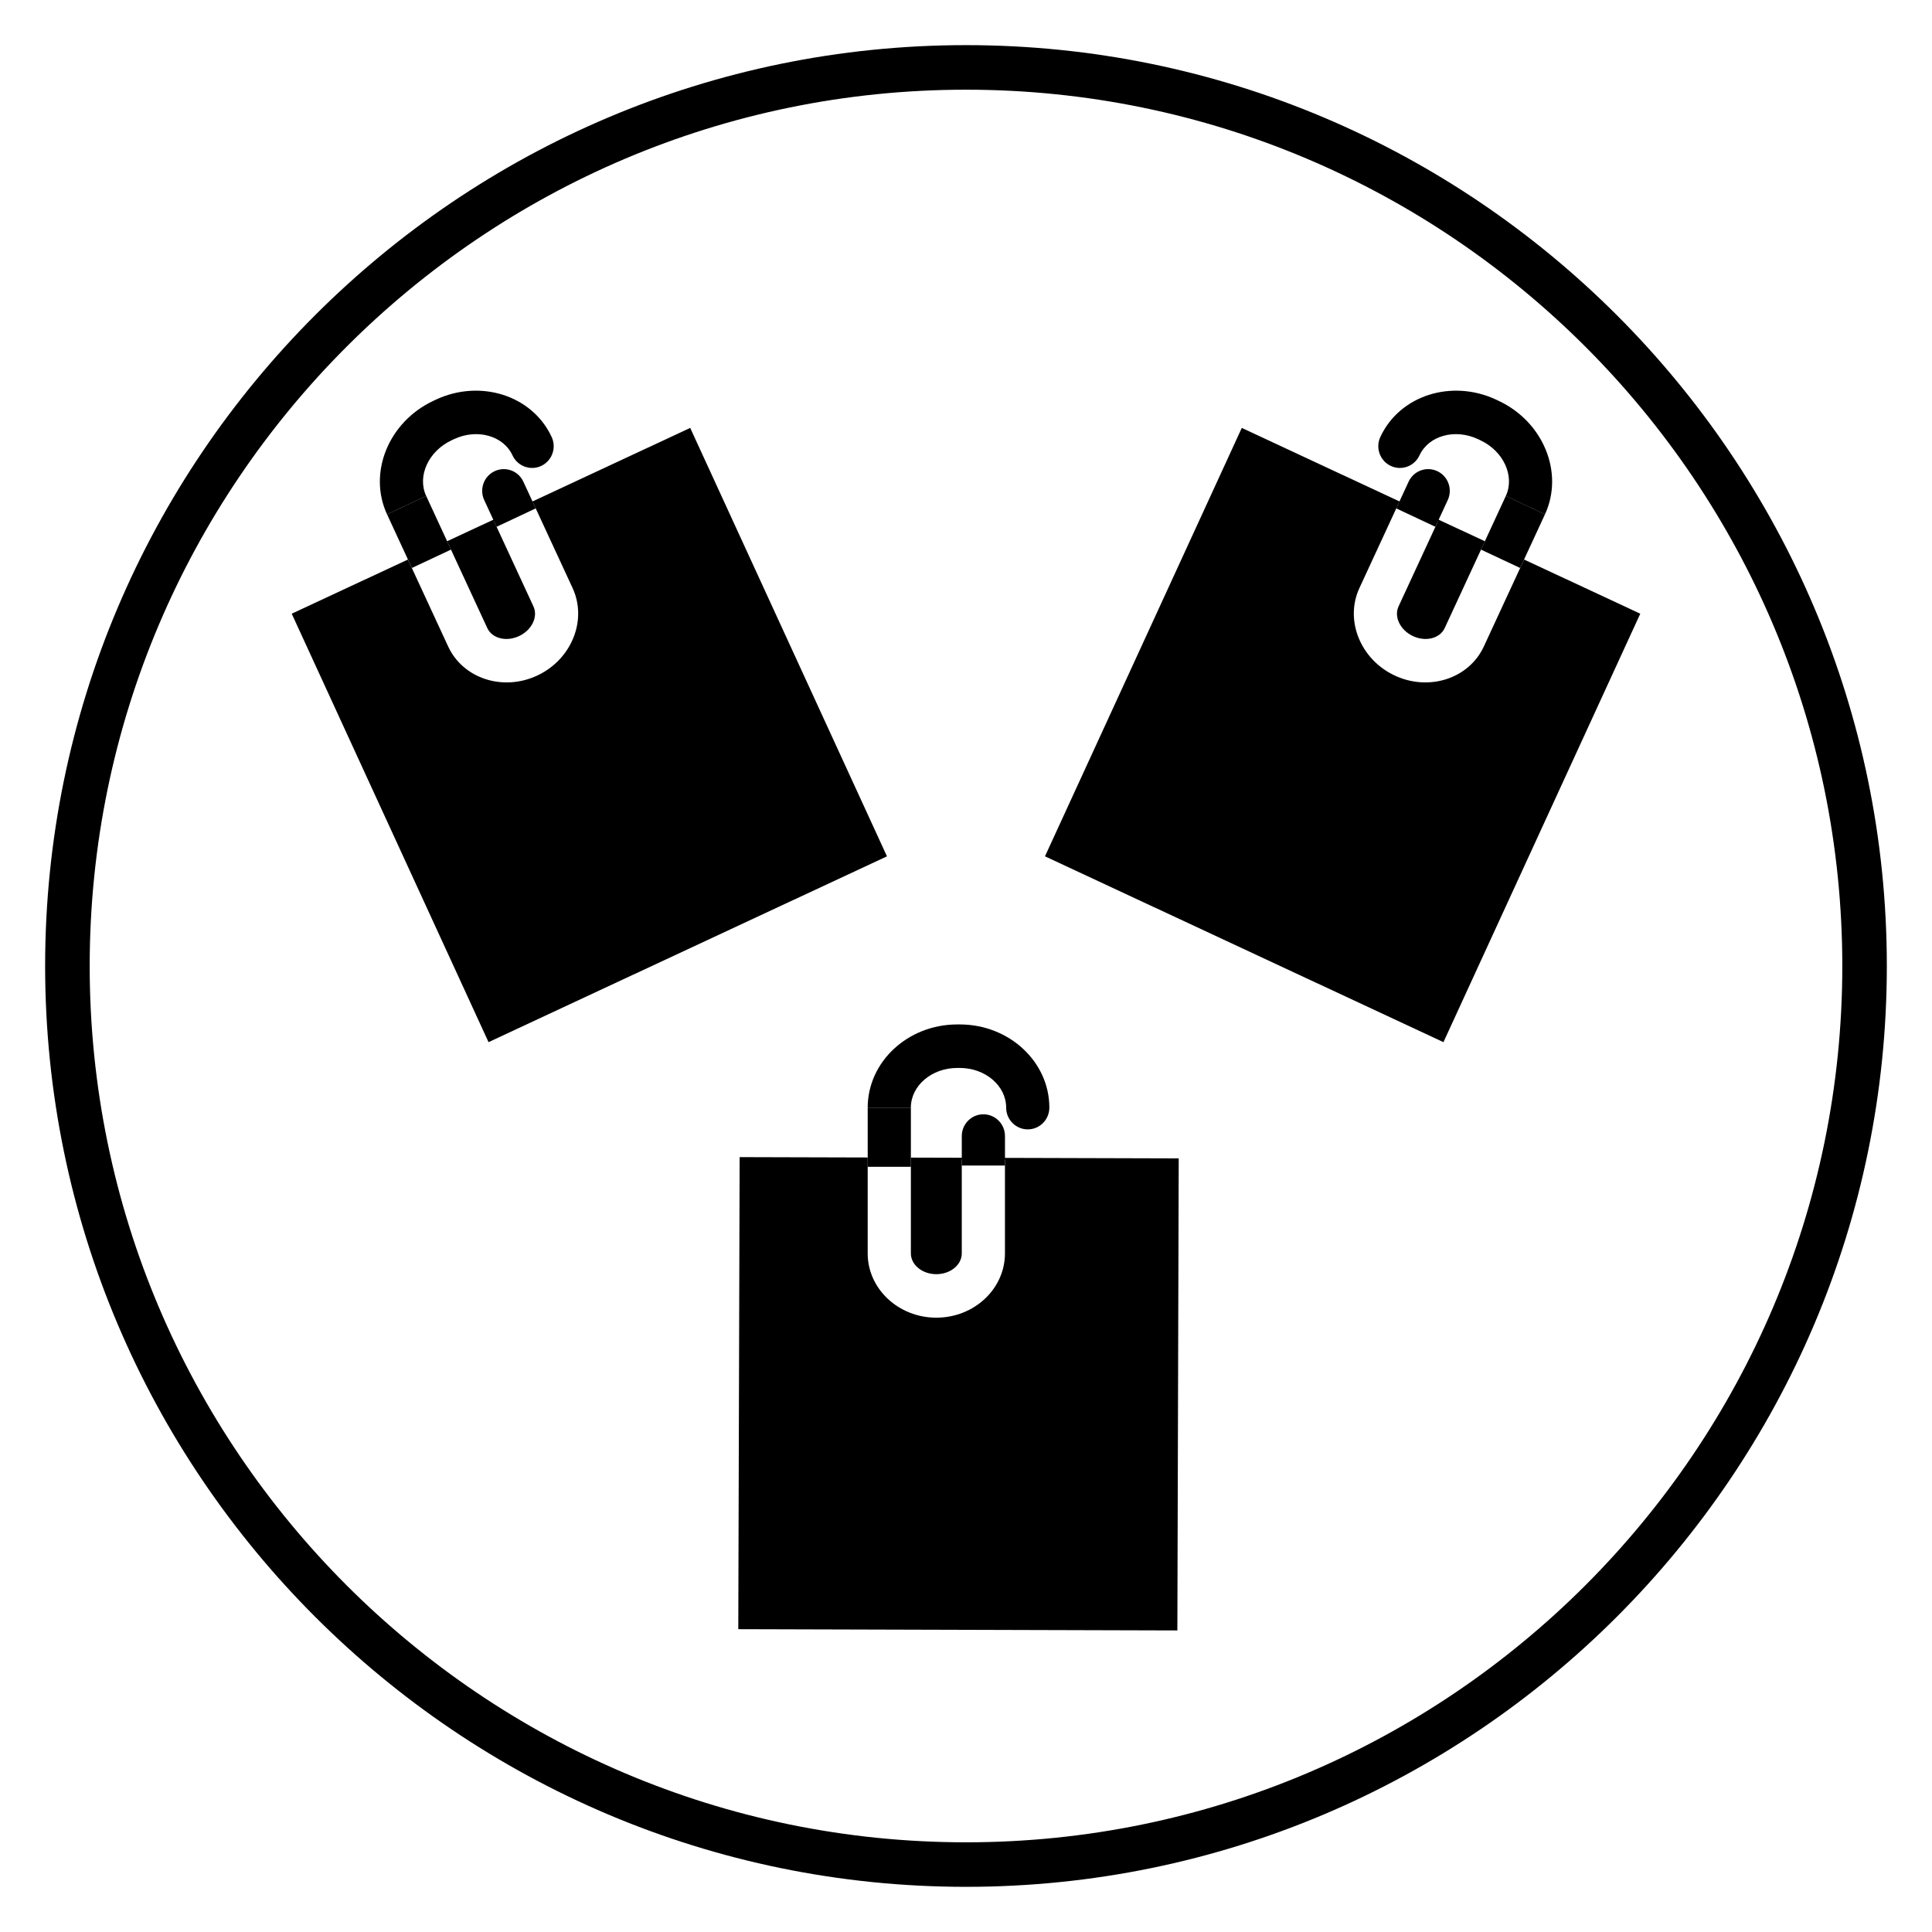 <?xml version="1.0" encoding="UTF-8"?>
<!-- Uploaded to: ICON Repo, www.iconrepo.com, Generator: ICON Repo Mixer Tools -->
<svg fill="#000000" width="800px" height="800px" version="1.1" viewBox="144 144 512 512" xmlns="http://www.w3.org/2000/svg">
 <g>
  <path d="m400 644.03c-134.56 0-244.04-109.47-244.04-244.03 0-134.56 109.47-244.04 244.04-244.04 134.56 0 244.03 109.47 244.03 244.03 0 134.56-109.47 244.04-244.03 244.04zm0-476.26c-128.05 0-232.23 104.18-232.23 232.23s104.18 232.23 232.23 232.23 232.23-104.18 232.23-232.23c-0.004-128.05-104.18-232.23-232.23-232.23z"/>
  <path d="m385.39 450.78v25.387c0 3.035 3.027 5.504 6.746 5.504s6.746-2.469 6.746-5.504v-24.895h11.441v24.895c0 9.391-8.16 17.031-18.188 17.031-10.027 0-18.188-7.641-18.188-17.031v-25.422l-33.934-0.094-0.359 125.1 116.36 0.332 0.359-125.1z"/>
  <path d="m373.95 437.53h11.441v15.684h-11.441z"/>
  <path d="m410.33 452.88v-7.812c0-3.184-2.562-5.766-5.723-5.766-3.16 0-5.723 2.582-5.723 5.766v7.812z"/>
  <path d="m373.95 437.53c0-12.156 10.648-22.043 23.734-22.043h0.668c13.086 0 23.734 9.887 23.734 22.043 0 3.184-2.562 5.766-5.723 5.766-3.16 0-5.723-2.582-5.723-5.766 0-5.793-5.516-10.512-12.293-10.512h-0.668c-6.777 0-12.293 4.719-12.293 10.512"/>
  <path d="m262.49 287.44 10.652 23.012c1.27 2.75 5.051 3.699 8.422 2.113 3.371-1.582 5.078-5.109 3.805-7.859l-10.441-22.562 10.371-4.871 10.441 22.562c3.941 8.512-0.25 18.91-9.34 23.18-9.094 4.269-19.691 0.824-23.633-7.691l-10.664-23.043-30.793 14.359 52.156 113.54 105.59-49.242-52.148-113.54z"/>
  <path d="m263.52 289.65-6.578-14.219-10.371 4.875 6.578 14.215z"/>
  <path d="m285.97 278.73-3.277-7.082c-1.336-2.887-4.738-4.133-7.606-2.785-2.867 1.348-4.102 4.773-2.766 7.66l3.277 7.082z"/>
  <path d="m246.57 280.31c-5.098-11.012 0.406-24.508 12.266-30.082l0.605-0.289c11.859-5.574 25.66-1.145 30.758 9.871 1.336 2.887 0.094 6.312-2.766 7.66-2.863 1.348-6.269 0.098-7.606-2.785-2.434-5.25-9.406-7.18-15.547-4.293l-0.605 0.289c-6.144 2.887-9.164 9.508-6.731 14.762"/>
  <path d="m537.51 287.44-10.652 23.012c-1.27 2.75-5.051 3.699-8.422 2.113-3.371-1.582-5.078-5.109-3.805-7.859l10.441-22.562-10.371-4.871-10.441 22.562c-3.941 8.512 0.25 18.91 9.34 23.18 9.094 4.269 19.691 0.824 23.633-7.691l10.664-23.043 30.793 14.359-52.16 113.54-105.6-49.246 52.156-113.53z"/>
  <path d="m536.48 289.65 6.582-14.219 10.371 4.875-6.582 14.215z"/>
  <path d="m514.02 278.73 3.277-7.082c1.336-2.887 4.738-4.133 7.606-2.785 2.867 1.348 4.102 4.773 2.766 7.66l-3.277 7.082z"/>
  <path d="m553.43 280.31c5.098-11.012-0.406-24.508-12.266-30.082l-0.605-0.289c-11.859-5.574-25.66-1.145-30.758 9.871-1.336 2.887-0.094 6.312 2.766 7.66 2.867 1.348 6.269 0.098 7.606-2.785 2.434-5.25 9.406-7.18 15.547-4.293l0.605 0.289c6.144 2.887 9.164 9.508 6.731 14.762"/>
 </g>
</svg>